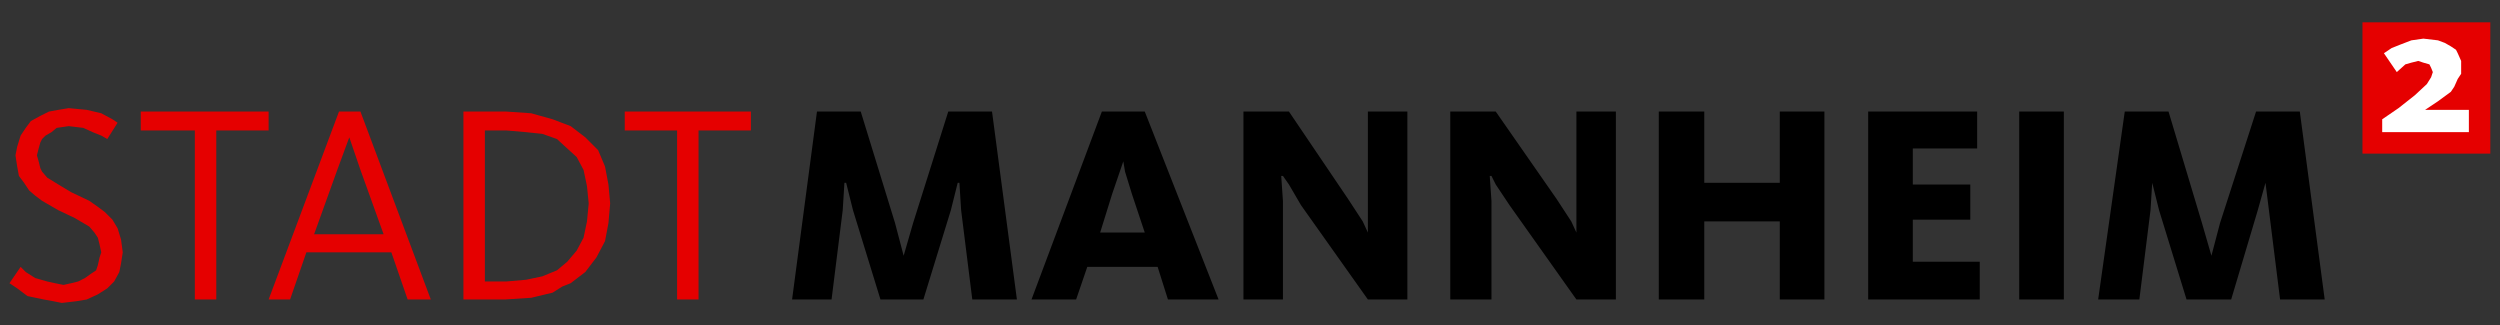 <?xml version="1.0" encoding="UTF-8" standalone="no"?>
<!-- Created with Inkscape (http://www.inkscape.org/) -->
<svg xmlns:svg="http://www.w3.org/2000/svg" xmlns="http://www.w3.org/2000/svg" version="1.0" width="730" height="95" id="svg3436">
  <rect width="100%" height="100%" fill="#333333" stroke="none"/>
  <defs id="defs3438"></defs>
  <g transform="translate(30.429,-112.362)" id="logo">
    <g transform="matrix(1.274,0,0,1.274,-190.43,-64.966)" id="schrift">
      <g id="text">
        <path d="M 337.227,207.834 L 343.521,187.379 L 345.094,181.085 L 345.487,181.085 L 345.881,187.379 L 348.438,207.834 L 358.665,207.834 L 352.961,164.761 L 342.93,164.761 L 334.866,190.33 L 332.703,197.803 L 330.736,190.33 L 322.869,164.761 L 312.838,164.761 L 307.134,207.834 L 316.182,207.834 L 318.738,187.379 L 319.132,181.085 L 319.525,181.085 L 321.099,187.379 L 327.392,207.834 L 337.227,207.834 M 374.793,200.36 L 390.921,200.36 L 393.281,207.834 L 404.886,207.834 L 387.971,164.761 L 378.137,164.761 L 362.009,207.834 L 372.236,207.834 L 374.793,200.36 z M 387.971,192.493 L 377.743,192.493 L 380.497,183.642 L 383.054,176.168 L 383.447,178.529 L 385.021,183.642 L 387.971,192.493 M 448.156,207.834 L 448.156,164.761 L 439.108,164.761 L 439.108,192.493 L 437.928,189.936 L 434.585,184.822 L 421.014,164.761 L 410.589,164.761 L 410.589,207.834 L 419.637,207.834 L 419.637,185.216 L 419.244,179.512 L 419.637,179.512 L 421.014,181.479 L 423.767,186.199 L 439.108,207.834 L 448.156,207.834 M 495.95,207.834 L 495.95,164.761 L 486.902,164.761 L 486.902,192.493 L 485.722,189.936 L 482.379,184.822 L 468.414,164.761 L 457.99,164.761 L 457.99,207.834 L 467.431,207.834 L 467.431,185.216 L 467.038,179.512 L 467.431,179.512 L 468.414,181.479 L 471.561,186.199 L 486.902,207.834 L 495.95,207.834 M 543.744,207.834 L 543.744,164.761 L 533.516,164.761 L 533.516,181.085 L 516.208,181.085 L 516.208,164.761 L 505.784,164.761 L 505.784,207.834 L 516.208,207.834 L 516.208,189.936 L 533.516,189.936 L 533.516,207.834 L 543.744,207.834 M 579.344,207.834 L 579.344,199.18 L 564.002,199.18 L 564.002,189.543 L 577.18,189.543 L 577.18,181.479 L 564.002,181.479 L 564.002,173.218 L 578.754,173.218 L 578.754,164.761 L 553.775,164.761 L 553.775,207.834 L 579.344,207.834 M 588.391,207.834 L 598.619,207.834 L 598.619,164.761 L 588.391,164.761 L 588.391,207.834 z M 636.972,207.834 L 643.069,187.379 L 644.839,181.085 L 648.183,207.834 L 658.41,207.834 L 652.706,164.761 L 642.676,164.761 L 634.415,190.33 L 632.448,197.803 L 630.284,190.33 L 622.614,164.761 L 612.583,164.761 L 606.486,207.834 L 615.927,207.834 L 618.483,187.379 L 618.877,181.085 L 620.45,187.379 L 626.744,207.834 L 636.972,207.834" style="fill:#000000;fill-rule:nonzero;stroke:none" id="text_mannheim"></path>
        <path d="M 153.721,197.017 L 153.721,197.017 L 153.328,194.067 L 152.541,191.51 L 151.361,189.543 L 149.591,187.773 L 148.018,186.593 L 146.051,185.216 L 141.92,183.249 L 138.97,181.479 L 136.413,179.905 L 135.233,178.529 L 134.84,177.742 L 134.446,176.168 L 134.053,174.792 L 134.446,173.218 L 134.84,171.841 L 135.233,171.055 L 136.02,170.268 L 137.397,169.481 L 138.577,168.498 L 141.33,168.104 L 144.674,168.498 L 146.837,169.481 L 148.804,170.268 L 150.181,171.055 L 152.541,167.318 L 151.361,166.531 L 148.804,165.154 L 145.461,164.367 L 141.33,163.974 L 138.97,164.367 L 136.807,164.761 L 134.84,165.744 L 132.676,166.924 L 131.496,168.498 L 130.316,170.268 L 129.529,172.825 L 129.136,174.792 L 129.529,177.348 L 129.923,179.512 L 131.103,181.085 L 132.283,182.856 L 133.66,184.036 L 135.233,185.216 L 138.97,187.379 L 142.707,189.149 L 146.051,191.116 L 147.231,192.493 L 148.018,193.673 L 148.411,195.247 L 148.804,197.017 L 148.411,198.197 L 148.018,199.967 L 147.624,201.147 L 146.444,201.934 L 145.067,202.917 L 143.494,203.704 L 141.92,204.097 L 140.15,204.491 L 138.183,204.097 L 136.413,203.704 L 133.66,202.917 L 131.496,201.54 L 130.316,200.36 L 127.759,204.097 L 129.529,205.277 L 131.889,207.048 L 135.626,207.834 L 137.79,208.228 L 139.757,208.621 L 143.1,208.228 L 145.461,207.834 L 148.018,206.654 L 150.181,205.277 L 151.754,203.704 L 152.935,201.54 L 153.328,199.574 L 153.721,197.017 M 187.157,169.088 L 187.157,164.761 L 157.852,164.761 L 157.852,169.088 L 170.243,169.088 L 170.243,207.834 L 175.16,207.834 L 175.16,169.088 L 187.157,169.088 M 195.811,197.017 L 215.283,197.017 L 219.02,207.834 L 224.331,207.834 L 208.203,164.761 L 203.285,164.761 L 187.157,207.834 L 192.075,207.834 L 195.811,197.017 z M 213.513,192.886 L 197.582,192.886 L 202.892,178.135 L 205.646,170.661 L 208.203,178.135 L 213.513,192.886 M 265.437,185.806 L 265.437,185.806 L 265.044,181.479 L 264.257,177.348 L 262.684,173.611 L 259.734,170.661 L 256.39,168.104 L 252.26,166.531 L 247.342,165.154 L 241.639,164.761 L 231.805,164.761 L 231.805,207.834 L 241.245,207.834 L 247.342,207.441 L 252.26,206.261 L 254.423,204.884 L 256.39,204.097 L 259.734,201.54 L 262.29,198.197 L 264.257,194.46 L 265.044,190.33 L 265.437,185.806 z M 260.52,185.806 L 260.52,185.806 L 260.127,189.936 L 259.34,193.673 L 257.767,196.623 L 255.603,199.18 L 253.243,201.147 L 249.899,202.524 L 246.162,203.311 L 241.639,203.704 L 236.722,203.704 L 236.722,169.088 L 241.639,169.088 L 246.162,169.481 L 249.899,169.874 L 253.243,171.055 L 255.603,173.218 L 257.767,175.185 L 259.34,178.135 L 260.127,181.872 L 260.52,185.806 M 297.693,169.088 L 297.693,164.761 L 268.781,164.761 L 268.781,169.088 L 280.779,169.088 L 280.779,207.834 L 285.696,207.834 L 285.696,169.088 L 297.693,169.088" style="fill:#e50000;fill-rule:nonzero;stroke:none" id="text_stadt"></path>
      </g>
      <g id="quadrat">
        <path d="M 667.064,144.306 L 696.37,144.306 L 696.37,174.398 L 667.064,174.398 L 667.064,144.306 z " style="fill:#e50000;fill-rule:nonzero;stroke:none" id="q_box"></path>
        <path d="M 691.453,169.481 L 691.453,164.367 L 681.422,164.367 L 684.372,162.401 L 687.323,160.237 L 688.109,159.057 L 688.896,157.287 L 689.683,156.107 L 689.683,153.156 L 688.896,151.386 L 688.503,150.6 L 687.323,149.813 L 685.946,149.026 L 684.372,148.436 L 681.029,148.043 L 678.275,148.436 L 675.718,149.419 L 673.751,150.206 L 671.981,151.386 L 674.932,155.713 L 676.898,153.943 L 678.275,153.55 L 679.849,153.156 L 681.029,153.55 L 682.405,153.943 L 682.799,154.73 L 683.192,155.713 L 682.799,156.893 L 681.815,158.467 L 679.062,161.024 L 675.325,163.974 L 671.588,166.531 L 671.588,169.481 L 691.453,169.481" style="fill:#ffffff;fill-rule:nonzero;stroke:none" id="q_2"></path>
      </g>
    </g>
  </g>
</svg>
